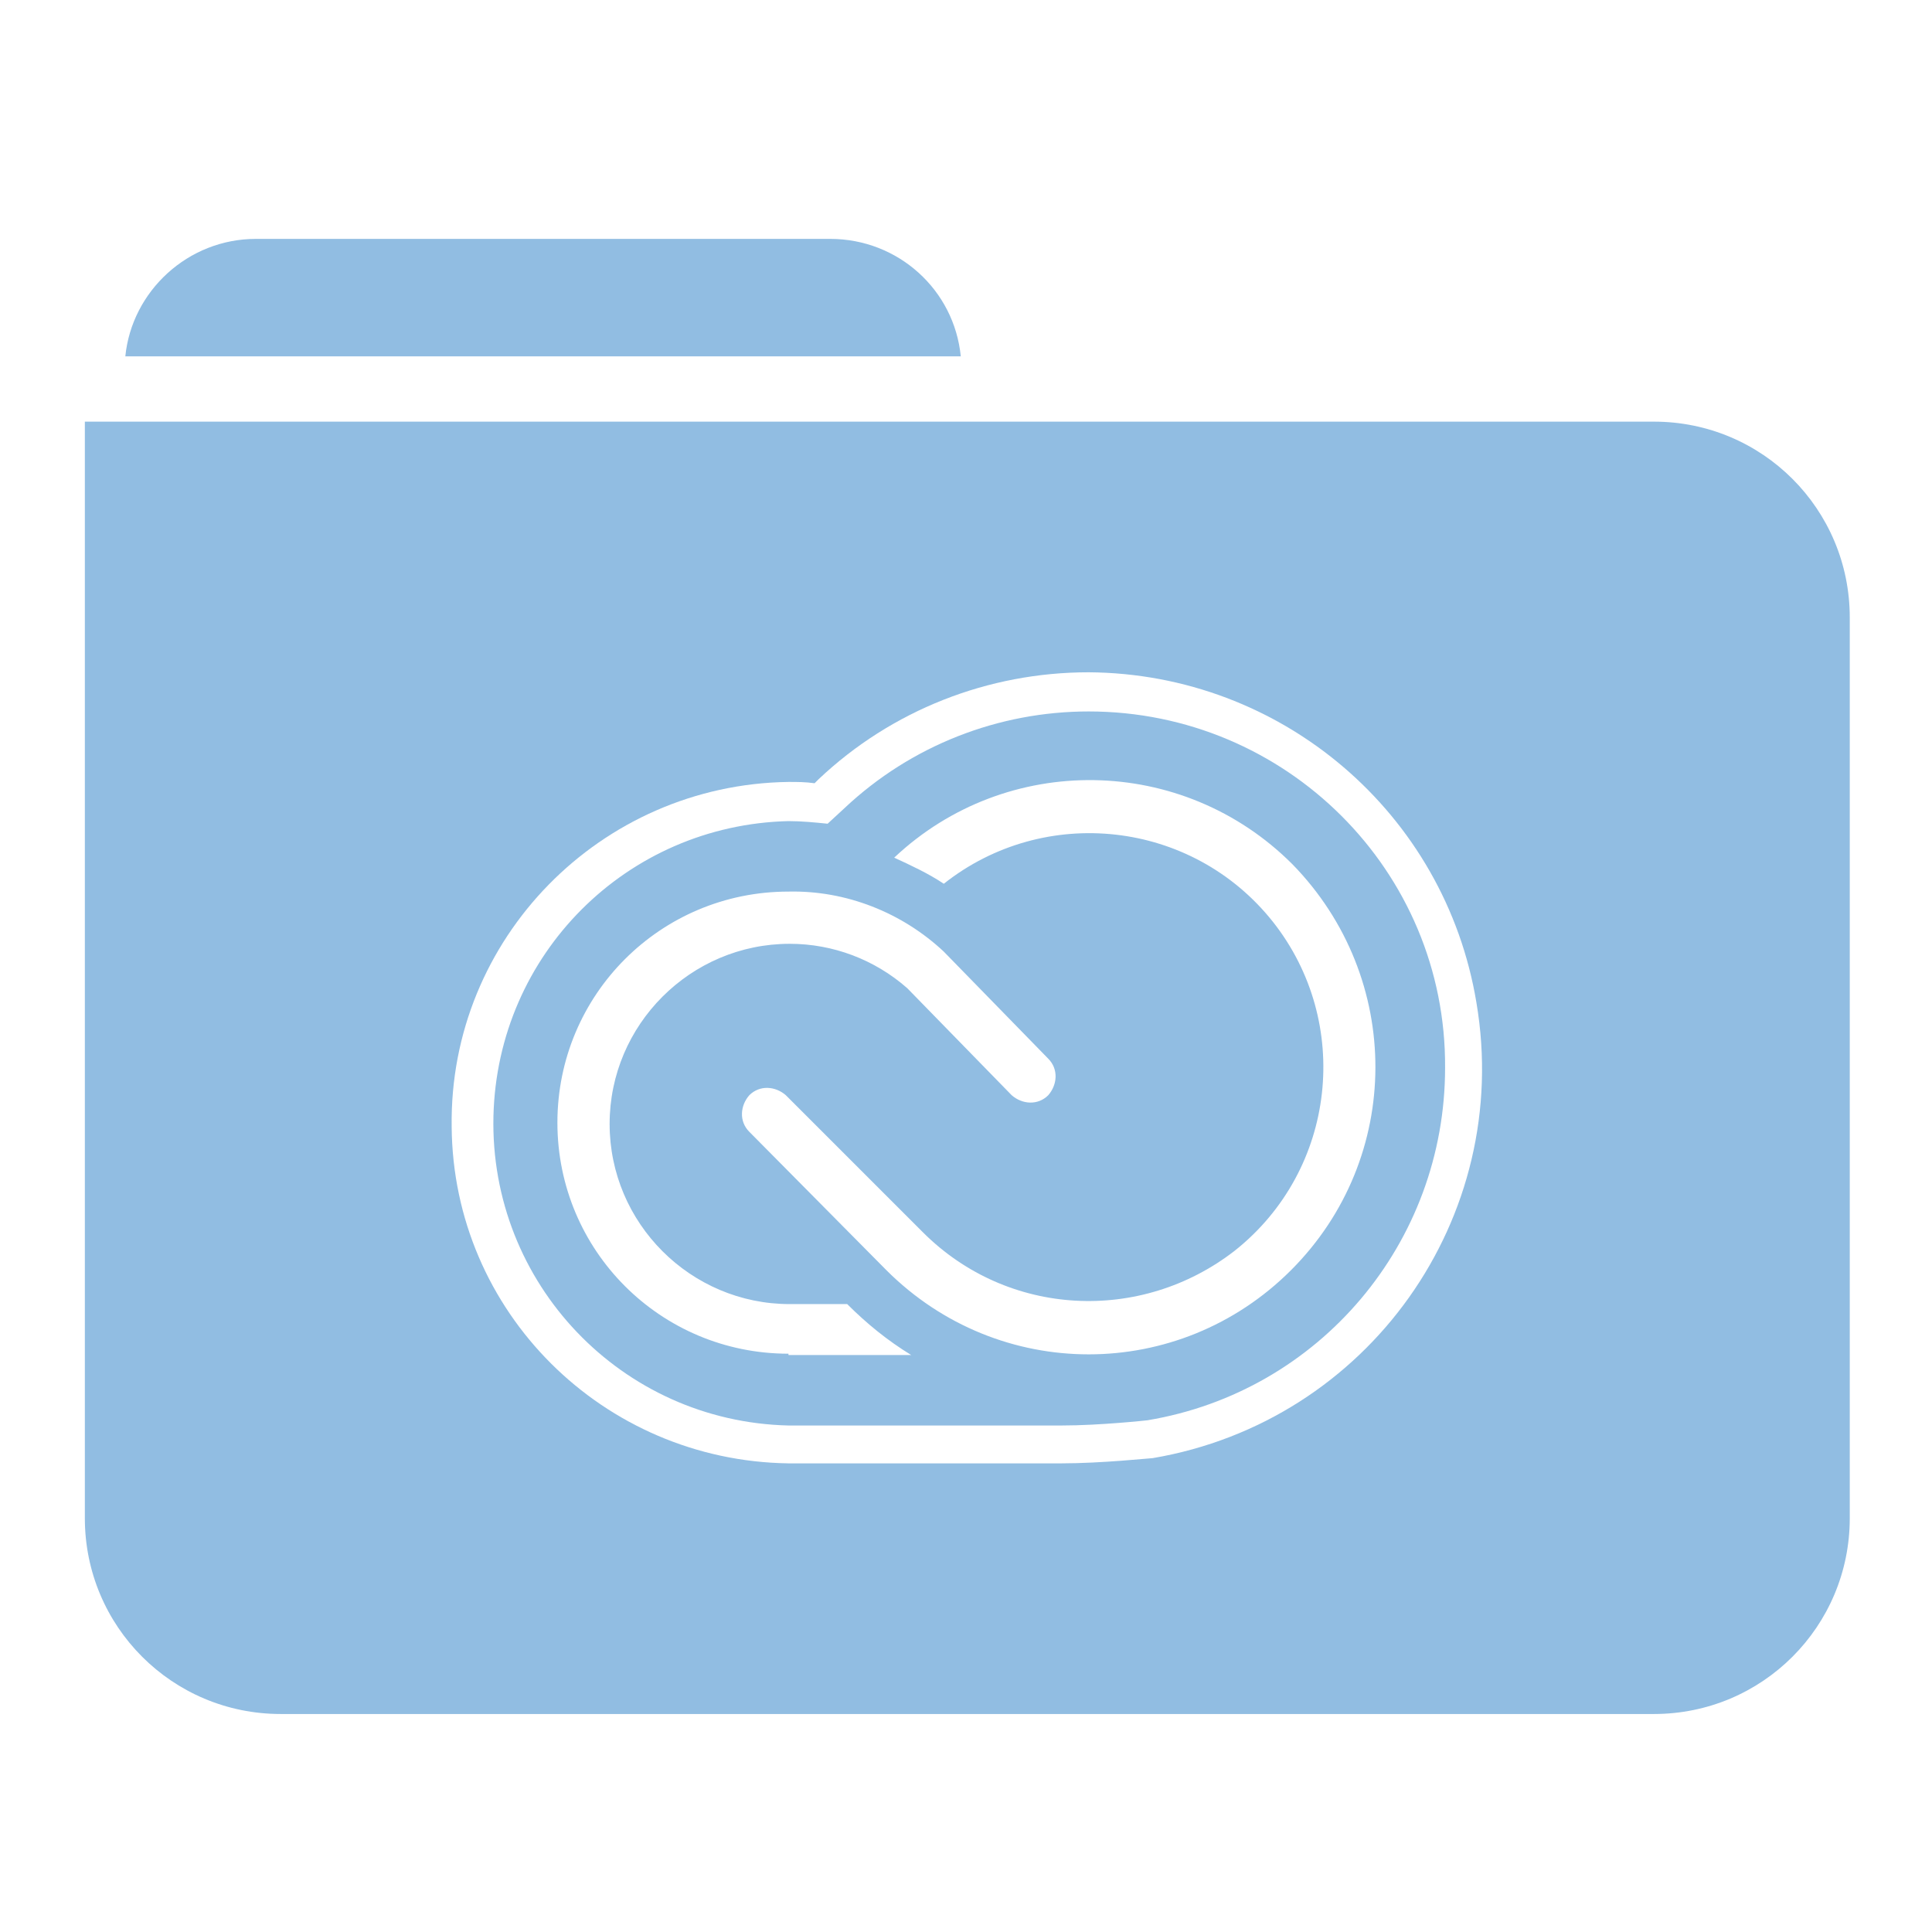 <?xml version="1.0" encoding="utf-8"?>
<!-- Generator: Adobe Illustrator 21.1.0, SVG Export Plug-In . SVG Version: 6.00 Build 0)  -->
<svg version="1.1" id="Layer_1" xmlns="http://www.w3.org/2000/svg" xmlns:xlink="http://www.w3.org/1999/xlink" x="0px" y="0px"
	 viewBox="0 0 148 148" style="enable-background:new 0 0 148 148;" xml:space="preserve">
<style type="text/css">
	.st0{opacity:0.6;fill:#4891CE;}
</style>
<g>
	<path class="st0" d="M126.7,32.3H37.8H21.5h-15v15v18.5v50.5c0,8.3,6.7,15,15,15h105.2c8.3,0,15-6.7,15-15v-69
		C141.7,39,135,32.3,126.7,32.3z M88.3,111.7c-0.2,0-3.9,0.4-7,0.4H60.4c-14.2-0.2-25.7-11.6-25.8-25.8C34.4,71.9,46,60.1,60.4,59.9
		c0.7,0,1.3,0,2,0.1l0.3-0.3c5.6-5.3,13-8.2,20.7-8.2l0,0c14.8,0.1,27.3,10.8,29.7,25.3C115.9,93.3,104.8,108.9,88.3,111.7z"/>
	<path class="st0" d="M73.6,27.3c-0.5-5.1-4.8-9-10-9h-44c-5.2,0-9.5,4-10,9H73.6z"/>
	<path class="st0" d="M83.4,54.5L83.4,54.5c-6.9,0-13.6,2.6-18.7,7.4l-1.3,1.2c-1-0.1-2-0.2-3-0.2C48,63.2,38.1,73.1,37.8,85.5
		c-0.3,12.8,9.8,23.4,22.6,23.7h20.9c3,0,6.6-0.4,6.6-0.4c13.2-2.2,22.8-13.6,22.8-27C110.8,66.7,98.5,54.5,83.4,54.5z M60.4,103.7
		C60.4,103.7,60.4,103.7,60.4,103.7c-9.8,0-17.7-7.9-17.7-17.7v0c0,0,0,0,0,0c0-9.8,7.9-17.7,17.7-17.7c4.4-0.1,8.7,1.6,11.9,4.6
		l8,8.2c0.8,0.8,0.7,2,0,2.8c-0.8,0.8-2,0.7-2.8,0l-8-8.2c-2.5-2.2-5.7-3.4-9-3.4c0,0,0,0,0,0c-7.6,0-13.8,6.2-13.8,13.8
		s6.2,13.8,13.8,13.8h4.4c1.5,1.5,3.1,2.8,4.9,3.9H60.4z M98.9,97.3c-8.6,8.6-22.4,8.6-31,0L57.4,86.7c-0.8-0.8-0.7-2,0-2.8
		c0.8-0.8,2-0.7,2.8,0l10.5,10.5c6.5,6.5,16.7,7,23.9,1.4c7.8-6.2,9-17.5,2.9-25.2c-6.2-7.8-17.5-9-25.2-2.9c-1.2-0.8-2.5-1.4-3.8-2
		c0,0,0,0,0,0l0,0c0,0,0,0,0,0c8.6-8.1,22.1-7.9,30.5,0.5C107.5,74.9,107.5,88.7,98.9,97.3z"/>
</g>
</svg>
